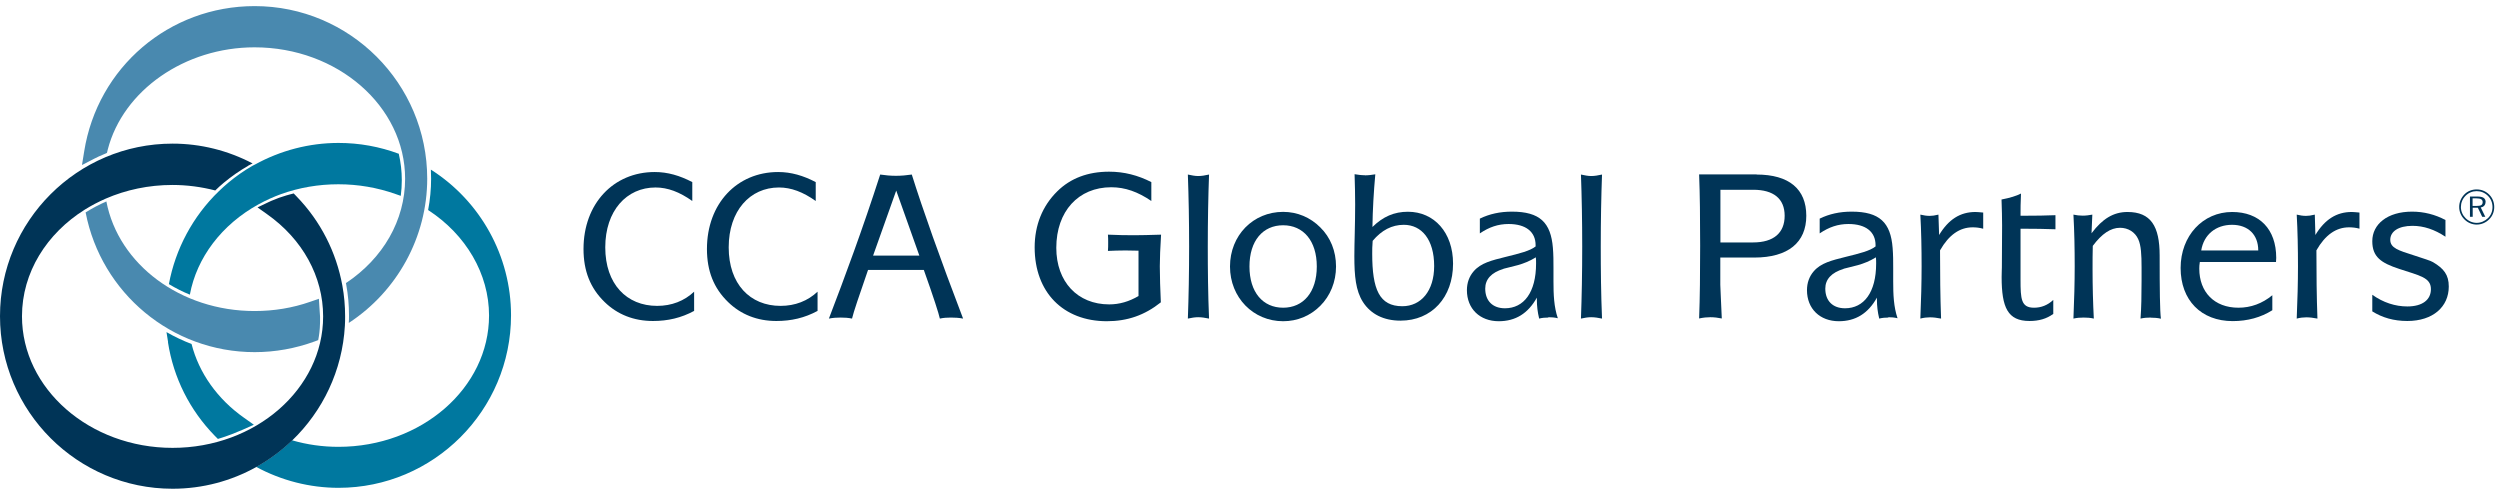 <?xml version="1.0" encoding="UTF-8"?> <svg xmlns="http://www.w3.org/2000/svg" width="262" height="52" viewBox="0 0 262 52" fill="none"><g clip-path="url(#clip0_1652_481)"><path d="M17.604 35.872C18.18 39.592 19.884 42.988 22.524 45.688L22.836 46L23.256 45.868C23.256 45.868 23.796 45.7 24.312 45.496C24.948 45.244 25.428 45.028 25.452 45.028L26.604 44.512L25.572 43.78C22.788 41.824 20.844 39.076 20.076 36.052C19.164 35.704 18.288 35.284 17.448 34.804C17.508 35.2 17.616 35.86 17.616 35.86L17.604 35.872Z" fill="#00789F"></path><path d="M45.156 17.788C45.168 18.1 45.18 18.412 45.18 18.724C45.18 19.84 45.072 20.932 44.868 22.012C48.84 24.592 51.252 28.708 51.252 33.064C51.252 40.66 44.172 46.828 35.472 46.828C33.804 46.828 32.184 46.6 30.612 46.144C29.484 47.224 28.224 48.172 26.844 48.928C29.484 50.356 32.46 51.124 35.472 51.124C45.444 51.124 53.556 43.012 53.556 33.04C53.556 26.836 50.352 21.076 45.156 17.776V17.788Z" fill="#00789F"></path><path d="M41.808 16.12C39.78 15.364 37.656 14.98 35.472 14.98C32.4 14.98 29.388 15.772 26.712 17.248C26.628 17.296 26.556 17.332 26.472 17.368C25.596 17.872 24.732 18.472 23.928 19.144C23.58 19.432 23.256 19.732 22.932 20.044C20.22 22.66 18.384 26.092 17.7 29.776C18.396 30.196 19.128 30.568 19.896 30.88C20.616 27.004 23.232 23.536 27.096 21.412C27.864 20.992 28.656 20.632 29.448 20.344C31.356 19.66 33.384 19.312 35.46 19.312C37.536 19.312 39.54 19.66 41.448 20.332L42 20.524C42.072 19.984 42.108 19.432 42.108 18.88C42.108 17.944 42 17.02 41.796 16.132L41.808 16.12Z" fill="#00789F"></path><path d="M26.004 17.368C26.076 17.32 26.16 17.284 26.232 17.248C26.316 17.2 26.388 17.164 26.472 17.128C23.892 15.772 21.024 15.052 18.084 15.052C8.112 15.052 0 23.164 0 33.136C0 43.108 8.112 51.22 18.084 51.22C21.264 51.22 24.252 50.392 26.844 48.952C28.224 48.184 29.484 47.248 30.612 46.168C33.816 43.084 35.88 38.848 36.144 34.132C36.168 33.808 36.168 33.472 36.168 33.148C36.168 32.056 36.072 30.976 35.88 29.932C35.244 26.428 33.6 23.176 31.068 20.572L30.78 20.272L30.372 20.38C30.372 20.38 29.772 20.536 29.244 20.728C28.584 20.968 28.104 21.196 28.092 21.208L26.988 21.736L27.984 22.444C31.716 25.072 33.864 28.984 33.864 33.16C33.864 40.756 26.784 46.936 18.084 46.936C9.384 46.936 2.304 40.732 2.304 33.148C2.304 28.54 4.908 24.46 8.892 21.964C9.588 21.532 10.32 21.148 11.088 20.812C13.2 19.9 15.564 19.384 18.072 19.384C19.608 19.384 21.108 19.588 22.56 19.96C22.848 19.684 23.136 19.408 23.448 19.156C24.264 18.484 25.116 17.884 26.004 17.38V17.368Z" fill="#003457"></path><path d="M44.772 18.724C44.772 8.752 36.66 0.64 26.688 0.64C17.736 0.64 10.224 7.048 8.82 15.88L8.592 17.296L9.864 16.636C9.96 16.588 10.224 16.456 10.356 16.396L10.884 16.168L11.208 16.024L11.292 15.676C12.9 9.46 19.38 4.96 26.676 4.96C35.376 4.96 42.456 11.14 42.456 18.736C42.456 23.08 40.152 27.076 36.252 29.668C36.264 29.728 36.276 29.788 36.288 29.848C36.48 30.904 36.576 31.972 36.576 33.064C36.576 33.328 36.576 33.592 36.552 33.844C41.64 30.52 44.772 24.82 44.772 18.724Z" fill="#4989AF"></path><path d="M8.976 22.276C10.608 30.7 17.988 36.904 26.688 36.904C28.848 36.904 30.948 36.52 32.964 35.788L33.348 35.644L33.42 35.236C33.42 35.236 33.528 34.624 33.54 33.808C33.552 33.196 33.54 33.1 33.516 32.812C33.516 32.692 33.492 32.536 33.48 32.26L33.42 31.312L32.52 31.624C30.672 32.272 28.704 32.596 26.676 32.596C18.924 32.596 12.408 27.7 11.148 21.112C10.404 21.436 9.696 21.808 9.024 22.228C9 22.24 8.976 22.252 8.952 22.276H8.976Z" fill="#4989AF"></path><path d="M72.552 21.064C71.22 20.116 69.972 19.648 68.7 19.648C65.664 19.648 63.432 22.084 63.432 25.924C63.432 29.764 65.664 32.056 68.868 32.056C70.392 32.056 71.712 31.54 72.744 30.568V32.584C71.388 33.316 69.996 33.64 68.424 33.64C66.42 33.64 64.704 32.956 63.372 31.66C61.86 30.196 61.152 28.396 61.152 26.092C61.152 21.34 64.296 18.028 68.616 18.028C69.972 18.028 71.244 18.4 72.552 19.084V21.064Z" fill="#003457"></path><path d="M85.488 21.064C84.156 20.116 82.908 19.648 81.636 19.648C78.6 19.648 76.368 22.084 76.368 25.924C76.368 29.764 78.6 32.056 81.804 32.056C83.328 32.056 84.648 31.54 85.68 30.568V32.584C84.324 33.316 82.932 33.64 81.36 33.64C79.356 33.64 77.64 32.956 76.308 31.66C74.796 30.196 74.088 28.396 74.088 26.092C74.088 21.34 77.232 18.028 81.552 18.028C82.908 18.028 84.18 18.4 85.488 19.084V21.064Z" fill="#003457"></path><path d="M93.9 18.424C94.44 18.424 94.992 18.376 95.556 18.292C96.696 21.928 98.484 26.98 100.932 33.388C100.5 33.304 100.068 33.28 99.66 33.28C99.252 33.28 98.88 33.304 98.496 33.388C98.388 32.872 97.848 31.18 96.816 28.288H90.972C90.024 31.024 89.448 32.716 89.292 33.388C88.908 33.304 88.5 33.28 88.092 33.28C87.684 33.28 87.3 33.304 86.868 33.388C88.548 29.008 90.408 23.992 92.244 18.292C92.808 18.376 93.336 18.424 93.9 18.424ZM91.488 26.788H96.348L93.924 19.972L91.5 26.788H91.488Z" fill="#003457"></path><path d="M116.004 33.664C111.42 33.664 108.432 30.628 108.432 25.924C108.432 23.596 109.248 21.58 110.796 20.056C112.188 18.676 114.024 17.992 116.232 17.992C117.804 17.992 119.244 18.364 120.66 19.084V21.064C119.256 20.104 117.912 19.624 116.46 19.624C113.016 19.624 110.7 22.144 110.7 25.972C110.7 29.536 112.932 31.9 116.244 31.9C117.324 31.9 118.332 31.6 119.316 31.024V26.272C118.848 26.272 118.392 26.248 117.936 26.248C117.288 26.248 116.688 26.272 116.112 26.296C116.136 25.996 116.136 25.72 116.136 25.432C116.136 25.132 116.136 24.856 116.112 24.592C117.12 24.64 118.044 24.652 118.884 24.652C119.532 24.652 120.48 24.628 121.68 24.592C121.596 25.972 121.548 27.064 121.548 27.904C121.548 29.044 121.596 30.304 121.656 31.684C119.952 33.04 118.152 33.664 115.98 33.664H116.004Z" fill="#003457"></path><path d="M125.568 18.448C125.916 18.448 126.276 18.388 126.708 18.292C126.624 20.596 126.576 23.104 126.576 25.84C126.576 28.276 126.6 30.784 126.708 33.388C126.3 33.304 125.928 33.244 125.568 33.244C125.22 33.244 124.884 33.304 124.488 33.388C124.572 31.108 124.62 28.6 124.62 25.84C124.62 23.08 124.572 20.644 124.488 18.292C124.872 18.376 125.244 18.448 125.568 18.448Z" fill="#003457"></path><path d="M138.36 23.824C139.44 24.88 140.016 26.32 140.016 27.928C140.016 29.536 139.416 31 138.36 32.056C137.304 33.112 135.948 33.664 134.472 33.664C131.352 33.664 128.904 31.192 128.904 27.928C128.904 24.664 131.328 22.204 134.472 22.204C135.96 22.204 137.316 22.78 138.36 23.824ZM130.944 27.928C130.944 30.64 132.36 32.248 134.472 32.248C136.584 32.248 138 30.628 138 27.928C138 25.228 136.584 23.608 134.472 23.608C132.36 23.608 130.944 25.216 130.944 27.928Z" fill="#003457"></path><path d="M143.028 18.376C143.4 18.376 143.76 18.328 144.132 18.268C143.964 20.14 143.856 21.988 143.832 23.788C144.948 22.696 146.112 22.192 147.552 22.192C150.3 22.192 152.28 24.364 152.28 27.628C152.28 31.168 150.048 33.604 146.772 33.604C145.008 33.604 143.652 32.92 142.836 31.648C142.08 30.46 141.936 28.936 141.936 26.848C141.936 25.432 142.02 23.608 142.02 21.412C142.02 20.44 141.996 19.396 141.96 18.256C142.32 18.316 142.668 18.364 143.028 18.364V18.376ZM143.808 26.584C143.808 30.328 144.552 32.092 146.964 32.092C148.92 32.092 150.3 30.496 150.3 27.88C150.3 25.108 148.992 23.56 147.12 23.56C145.872 23.56 144.792 24.124 143.856 25.24C143.808 25.78 143.808 26.212 143.808 26.596V26.584Z" fill="#003457"></path><path d="M162.264 33.28C161.94 33.28 161.616 33.304 161.304 33.388C161.136 32.704 161.064 32.056 161.064 31.456V31.192C160.14 32.848 158.832 33.664 157.068 33.664C155.088 33.664 153.732 32.356 153.732 30.412C153.732 29.644 153.972 28.972 154.44 28.432C155.196 27.556 156.312 27.292 157.8 26.92C159.264 26.56 160.332 26.296 160.932 25.828V25.696C160.932 24.304 159.924 23.476 158.1 23.476C157.008 23.476 156.06 23.8 155.088 24.46V22.912C156.096 22.42 157.2 22.18 158.448 22.18C161.376 22.18 162.528 23.32 162.744 25.984C162.804 26.692 162.804 27.376 162.804 28.072V29.488C162.804 30.868 162.852 32.152 163.26 33.352C162.936 33.268 162.588 33.244 162.276 33.244L162.264 33.28ZM157.56 28.18C156.288 28.564 155.652 29.272 155.652 30.244C155.652 31.54 156.444 32.308 157.716 32.308C159.696 32.308 160.98 30.652 160.98 27.616C160.98 27.4 160.98 27.184 160.956 26.968C159.648 27.784 158.436 27.916 157.56 28.168V28.18Z" fill="#003457"></path><path d="M166.752 18.448C167.1 18.448 167.46 18.388 167.892 18.292C167.808 20.596 167.76 23.104 167.76 25.84C167.76 28.276 167.784 30.784 167.892 33.388C167.484 33.304 167.124 33.244 166.752 33.244C166.404 33.244 166.068 33.304 165.684 33.388C165.768 31.108 165.816 28.6 165.816 25.84C165.816 23.08 165.768 20.644 165.684 18.292C166.068 18.376 166.44 18.448 166.752 18.448Z" fill="#003457"></path><path d="M184.08 18.292C187.5 18.292 189.3 19.816 189.3 22.612C189.3 25.408 187.404 26.992 183.84 26.992H180.288V29.848C180.288 30.148 180.36 31.324 180.444 33.376C180.036 33.292 179.628 33.244 179.244 33.244C178.896 33.244 178.512 33.28 178.068 33.376C178.152 31.18 178.176 28.648 178.176 25.744C178.176 22.84 178.152 20.428 178.068 18.28H184.092L184.08 18.292ZM180.3 25.408H183.72C185.892 25.408 187.032 24.4 187.032 22.612C187.032 20.824 185.868 19.888 183.744 19.888H180.3V25.408Z" fill="#003457"></path><path d="M197.915 33.28C197.591 33.28 197.267 33.304 196.943 33.388C196.775 32.704 196.703 32.056 196.703 31.456V31.192C195.779 32.848 194.471 33.664 192.707 33.664C190.727 33.664 189.371 32.356 189.371 30.412C189.371 29.644 189.611 28.972 190.079 28.432C190.835 27.556 191.951 27.292 193.427 26.92C194.891 26.56 195.959 26.296 196.559 25.828V25.696C196.559 24.304 195.551 23.476 193.715 23.476C192.623 23.476 191.675 23.8 190.703 24.46V22.912C191.711 22.42 192.804 22.18 194.052 22.18C196.98 22.18 198.143 23.32 198.347 25.984C198.407 26.692 198.407 27.376 198.407 28.072V29.488C198.407 30.868 198.455 32.152 198.863 33.352C198.539 33.268 198.203 33.244 197.879 33.244L197.915 33.28ZM193.211 28.18C191.939 28.564 191.291 29.272 191.291 30.244C191.291 31.54 192.083 32.308 193.355 32.308C195.335 32.308 196.62 30.652 196.62 27.616C196.62 27.4 196.619 27.184 196.595 26.968C195.287 27.784 194.075 27.916 193.199 28.168L193.211 28.18Z" fill="#003457"></path><path d="M207.828 23.968C207.444 23.86 207.072 23.824 206.736 23.824C205.38 23.824 204.24 24.616 203.316 26.236C203.316 28.708 203.34 31.108 203.424 33.388C202.992 33.304 202.608 33.256 202.26 33.256C201.96 33.256 201.612 33.292 201.252 33.388C201.336 31.408 201.384 29.584 201.384 27.928C201.384 26.02 201.348 24.208 201.252 22.492C201.6 22.576 201.924 22.624 202.224 22.624C202.488 22.624 202.764 22.588 203.148 22.492L203.22 24.628C204.204 22.996 205.428 22.216 207.024 22.216C207.192 22.216 207.48 22.24 207.84 22.276V23.968H207.828Z" fill="#003457"></path><path d="M211.752 22.612C213.324 22.612 214.548 22.588 215.412 22.552V24.028C214.44 23.992 213.216 23.968 211.752 23.968V29.32C211.752 31.336 211.812 32.248 213.168 32.248C213.9 32.248 214.584 31.996 215.184 31.432V32.896C214.476 33.412 213.684 33.64 212.688 33.64C210.408 33.64 209.772 32.224 209.772 29.044C209.772 28.576 209.796 28.228 209.796 28.036L209.82 23.632C209.82 22.84 209.796 21.916 209.76 20.908C210.636 20.74 211.308 20.536 211.8 20.284C211.752 21.184 211.752 21.964 211.752 22.624V22.612Z" fill="#003457"></path><path d="M225.408 33.28C225.036 33.28 224.7 33.304 224.328 33.388C224.412 32.272 224.436 30.94 224.436 29.416V28.036C224.436 26.704 224.388 25.72 224.088 25.072C223.752 24.316 223.02 23.872 222.18 23.872C221.196 23.872 220.272 24.496 219.324 25.768C219.3 26.584 219.3 27.4 219.3 28.192C219.3 30.016 219.348 31.756 219.432 33.388C219.084 33.304 218.724 33.28 218.376 33.28C218.004 33.28 217.668 33.304 217.296 33.388C217.38 31.408 217.428 29.584 217.428 27.928C217.428 26.02 217.392 24.208 217.296 22.492C217.62 22.564 217.944 22.6 218.28 22.6C218.616 22.6 218.952 22.552 219.276 22.492L219.192 24.448C220.332 22.924 221.496 22.216 222.96 22.216C225.408 22.216 226.332 23.704 226.332 26.776C226.332 30.364 226.356 32.584 226.464 33.4C226.116 33.316 225.756 33.292 225.408 33.292V33.28Z" fill="#003457"></path><path d="M230.544 27.448C230.496 27.712 230.485 27.964 230.485 28.156C230.485 30.604 232.057 32.248 234.589 32.248C235.873 32.248 237.084 31.816 238.14 30.94V32.512C236.94 33.268 235.537 33.652 233.989 33.652C230.677 33.652 228.529 31.456 228.529 28.084C228.529 24.712 230.857 22.216 233.929 22.216C236.785 22.216 238.548 24.004 238.548 27.028C238.548 27.184 238.525 27.304 238.525 27.46H230.557L230.544 27.448ZM233.916 23.56C232.224 23.56 230.953 24.592 230.689 26.248H236.665C236.665 24.592 235.608 23.56 233.916 23.56Z" fill="#003457"></path><path d="M247.284 23.968C246.9 23.86 246.528 23.824 246.18 23.824C244.824 23.824 243.684 24.616 242.76 26.236C242.76 28.708 242.784 31.108 242.868 33.388C242.436 33.304 242.052 33.256 241.704 33.256C241.404 33.256 241.056 33.292 240.696 33.388C240.78 31.408 240.828 29.584 240.828 27.928C240.828 26.02 240.792 24.208 240.696 22.492C241.044 22.576 241.356 22.624 241.668 22.624C241.92 22.624 242.208 22.588 242.592 22.492L242.652 24.628C243.636 22.996 244.872 22.216 246.456 22.216C246.624 22.216 246.912 22.24 247.272 22.276V23.968H247.284Z" fill="#003457"></path><path d="M256.284 24.808C255.144 24.052 254.004 23.668 252.828 23.668C251.34 23.668 250.5 24.268 250.5 25.132C250.5 25.996 251.376 26.248 252.912 26.74C254.028 27.112 254.724 27.316 254.976 27.472C256.116 28.144 256.632 28.804 256.632 30.028C256.632 32.152 254.976 33.64 252.288 33.64C250.872 33.64 249.672 33.292 248.616 32.632V30.892C249.756 31.708 251.028 32.116 252.288 32.116C253.884 32.116 254.76 31.408 254.76 30.304C254.76 29.068 253.56 28.888 251.436 28.18C249.54 27.556 248.616 26.932 248.616 25.276C248.616 23.488 250.212 22.18 252.78 22.18C254.028 22.18 255.192 22.48 256.284 23.056V24.796V24.808Z" fill="#003457"></path><path d="M260.867 20.392C261.215 20.74 261.395 21.196 261.395 21.7C261.395 22.204 261.203 22.648 260.867 22.984C260.507 23.344 260.039 23.536 259.559 23.536C259.079 23.536 258.611 23.344 258.263 22.984C257.915 22.636 257.723 22.18 257.723 21.688C257.723 21.196 257.915 20.74 258.263 20.38C258.599 20.032 259.055 19.852 259.559 19.852C260.063 19.852 260.519 20.044 260.867 20.392ZM260.735 20.524C260.411 20.2 260.003 20.032 259.559 20.032C259.115 20.032 258.707 20.2 258.395 20.512C258.071 20.836 257.903 21.256 257.903 21.7C257.903 22.144 258.083 22.552 258.395 22.864C258.707 23.176 259.127 23.356 259.559 23.356C259.991 23.356 260.411 23.176 260.735 22.864C261.047 22.564 261.215 22.156 261.215 21.7C261.215 21.244 261.047 20.836 260.735 20.524ZM260.483 21.184C260.483 21.472 260.291 21.7 259.979 21.736L260.459 22.72H260.135L259.679 21.772H259.139V22.72H258.851V20.596H259.619C260.207 20.596 260.495 20.764 260.495 21.184H260.483ZM259.127 20.788V21.58H259.547C259.991 21.58 260.183 21.496 260.183 21.172C260.183 20.908 259.967 20.788 259.547 20.788H259.127Z" fill="#003457"></path></g><defs><clipPath id="clip0_1652_481"><rect width="261.396" height="50.58" fill="white" transform="translate(0 0.64)"></rect></clipPath></defs></svg> 